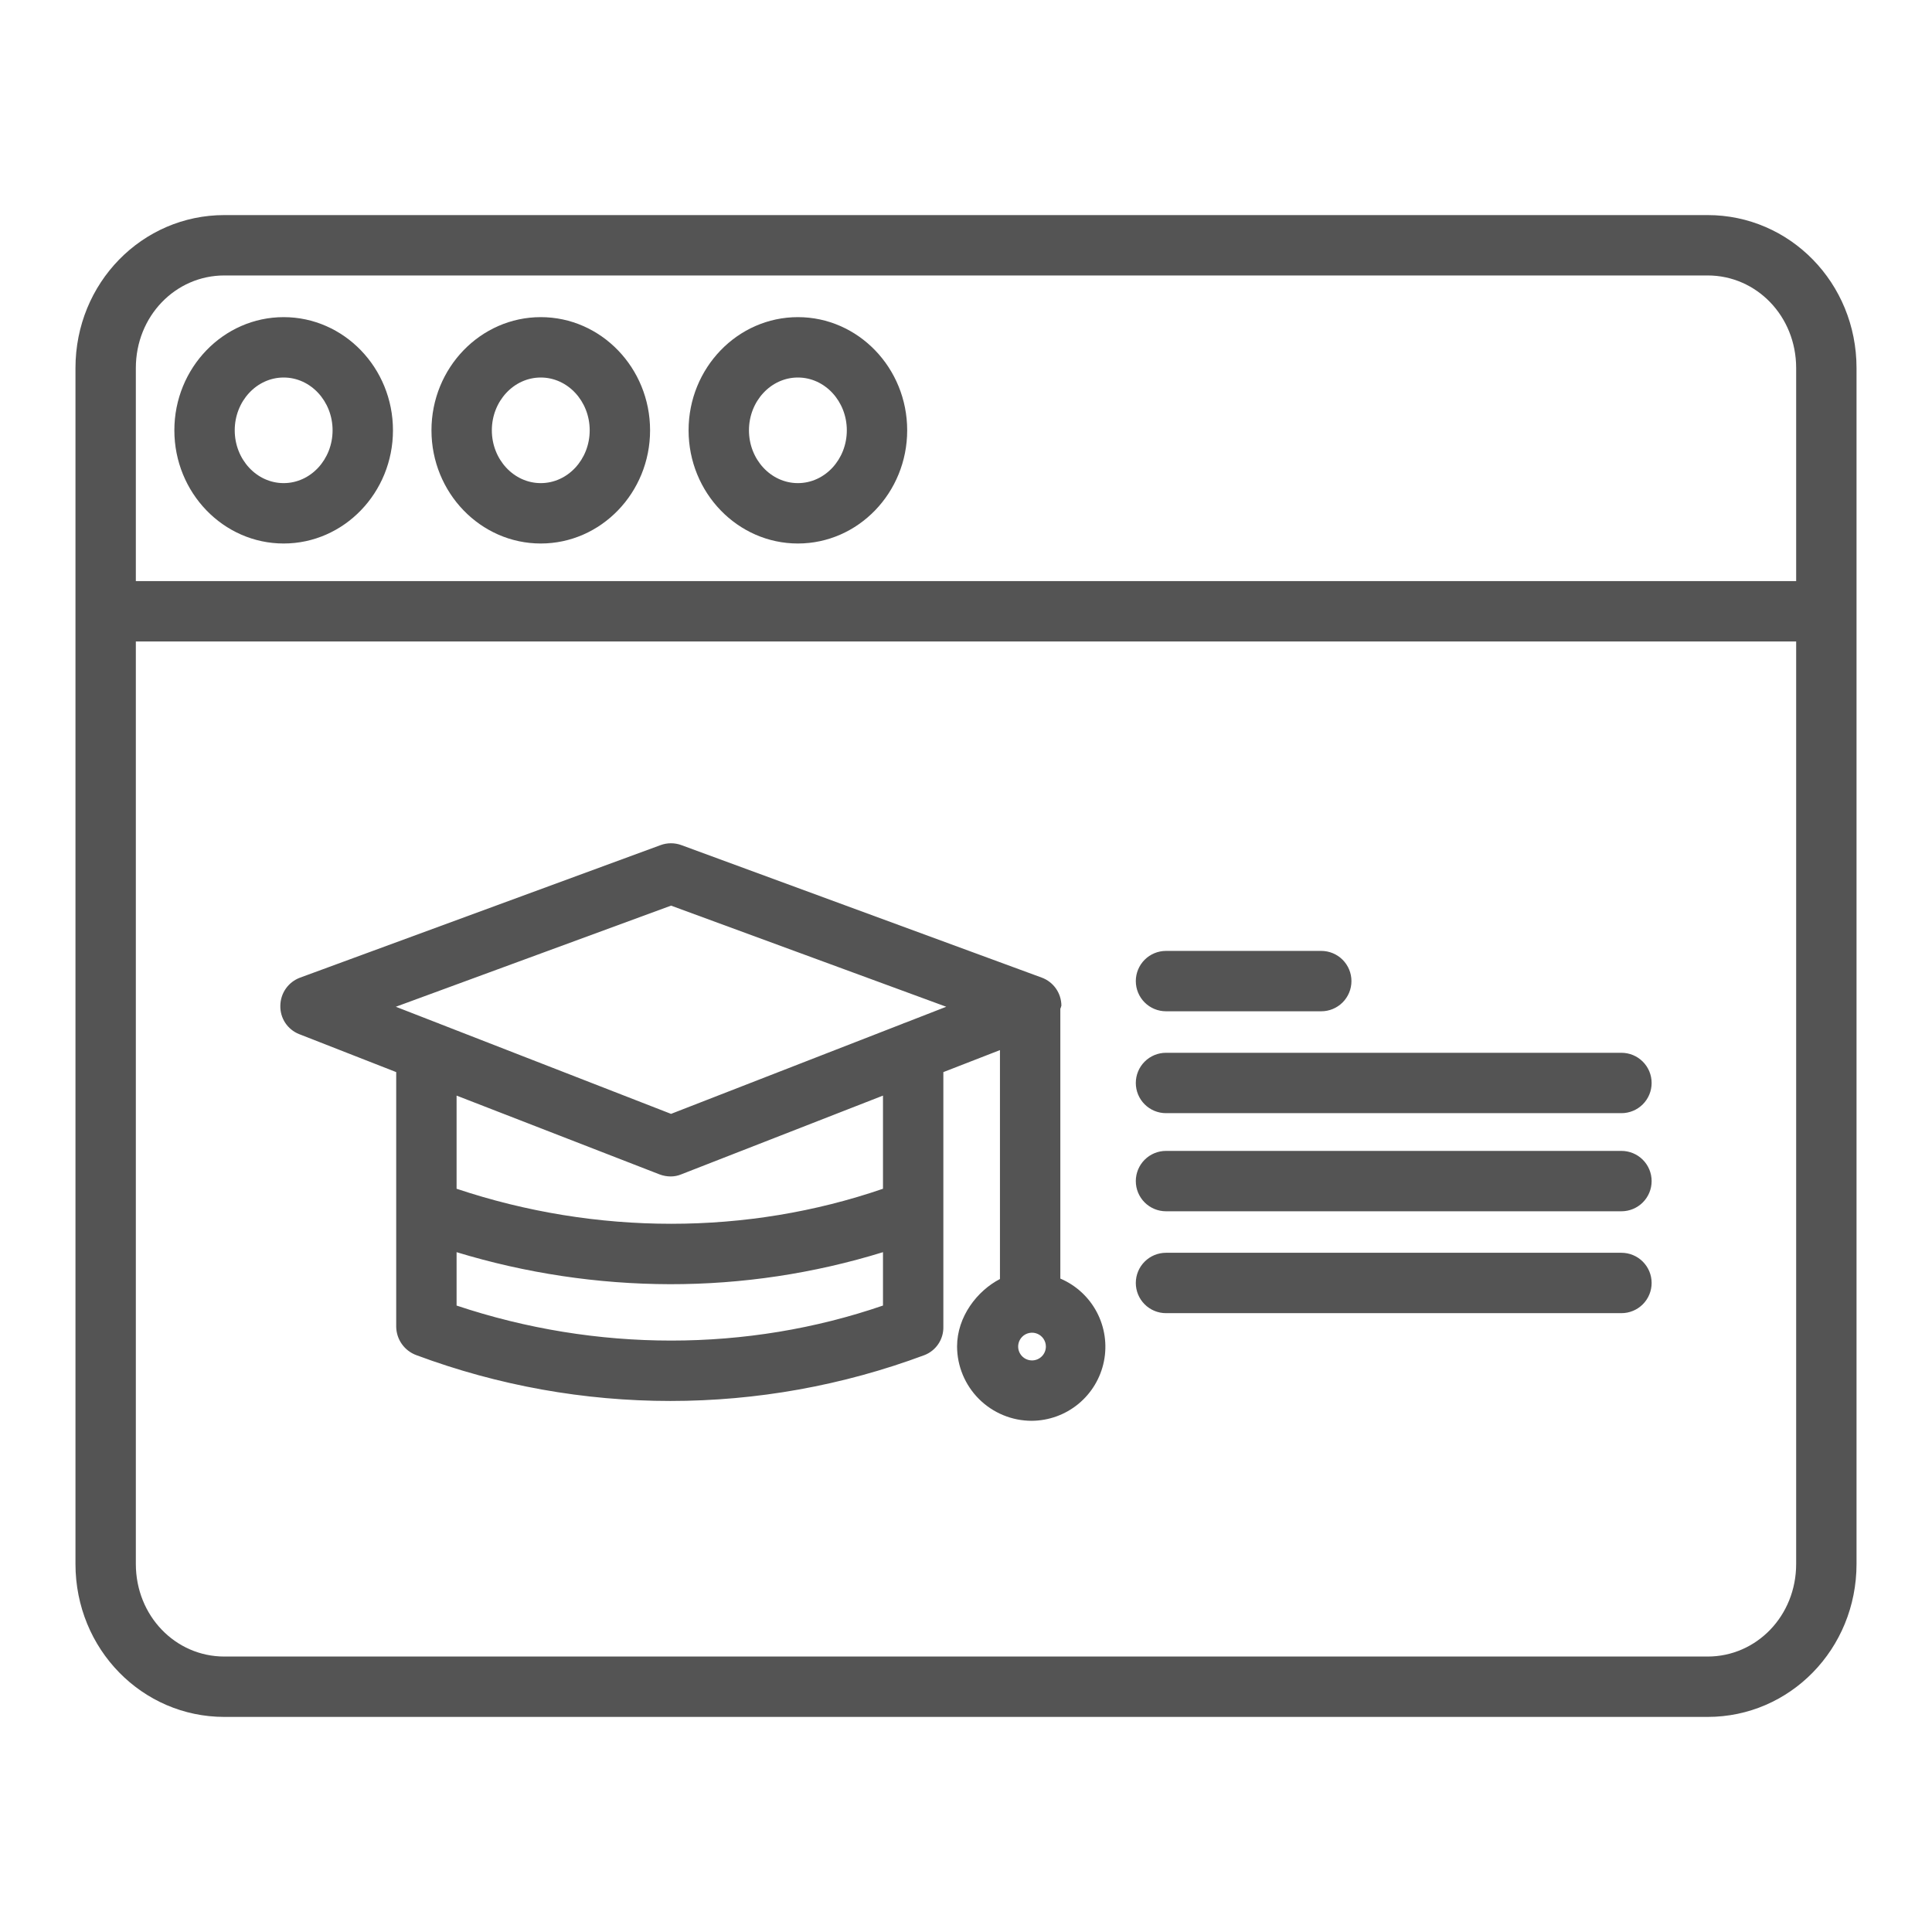 <svg width="222" height="222" viewBox="0 0 222 222" fill="none" xmlns="http://www.w3.org/2000/svg">
<path d="M213.328 70.329V42.294C213.328 32.493 205.654 24.715 196.222 24.715H25.776C16.346 24.715 8.672 32.493 8.672 42.294V179.706C8.672 189.506 16.346 197.285 25.776 197.285H196.222C205.654 197.285 213.328 189.506 213.328 179.706V70.394C213.328 70.383 213.328 70.372 213.328 70.361C213.328 70.349 213.328 70.338 213.328 70.329ZM25.776 31.652H196.222C201.828 31.652 206.391 36.319 206.391 42.294V66.773H15.609V42.294C15.609 36.319 20.17 31.652 25.776 31.652ZM196.222 190.348H25.776C20.17 190.348 15.609 185.681 15.609 179.706V73.711H206.391V179.706C206.391 185.681 201.828 190.348 196.222 190.348Z" fill="black" fill-opacity="0.67"/>
<path d="M62.138 62.452C69.064 62.452 74.698 56.617 74.698 49.446C74.698 42.275 69.064 36.441 62.138 36.441C55.213 36.441 49.579 42.276 49.579 49.446C49.579 56.617 55.213 62.452 62.138 62.452ZM62.138 43.379C65.239 43.379 67.76 46.101 67.76 49.446C67.76 52.792 65.239 55.514 62.138 55.514C59.038 55.514 56.516 52.792 56.516 49.446C56.516 46.101 59.038 43.379 62.138 43.379V43.379ZM91.683 62.452C98.608 62.452 104.242 56.617 104.242 49.446C104.242 42.275 98.608 36.441 91.683 36.441C84.757 36.441 79.123 42.276 79.123 49.446C79.123 56.617 84.758 62.452 91.683 62.452ZM91.683 43.379C94.783 43.379 97.305 46.101 97.305 49.446C97.305 52.792 94.783 55.514 91.683 55.514C88.582 55.514 86.061 52.792 86.061 49.446C86.061 46.101 88.583 43.379 91.683 43.379V43.379ZM32.594 62.452C39.52 62.452 45.154 56.617 45.154 49.446C45.154 42.275 39.52 36.441 32.594 36.441C25.669 36.441 20.035 42.276 20.035 49.446C20.035 56.617 25.669 62.452 32.594 62.452ZM32.594 43.379C35.694 43.379 38.216 46.101 38.216 49.446C38.216 52.792 35.694 55.514 32.594 55.514C29.494 55.514 26.972 52.792 26.972 49.446C26.972 46.101 29.494 43.379 32.594 43.379V43.379ZM121.84 146.917V115.927C121.84 115.856 121.914 115.787 121.91 115.717C121.91 115.663 121.961 115.612 121.961 115.559C121.958 114.856 121.741 114.171 121.339 113.595C120.936 113.019 120.368 112.58 119.709 112.336L78.294 97.109C77.523 96.826 76.677 96.826 75.906 97.109L34.484 112.336C33.823 112.579 33.252 113.018 32.846 113.593C32.441 114.169 32.22 114.855 32.213 115.559C32.194 116.258 32.391 116.946 32.775 117.53C33.16 118.113 33.714 118.565 34.364 118.824L45.527 123.192V152.466C45.54 153.178 45.768 153.871 46.182 154.451C46.596 155.032 47.176 155.473 47.846 155.717C66.668 162.735 87.388 162.735 106.21 155.717C106.865 155.467 107.427 155.02 107.818 154.438C108.21 153.856 108.413 153.167 108.398 152.466V123.192L114.902 120.664V146.968C112.301 148.312 109.973 151.281 109.973 154.729C109.985 156.995 110.893 159.164 112.499 160.763C114.105 162.361 116.279 163.259 118.545 163.26C120.503 163.25 122.398 162.566 123.911 161.322C125.423 160.078 126.46 158.35 126.848 156.431C127.235 154.511 126.948 152.516 126.036 150.783C125.123 149.05 123.642 147.685 121.84 146.917V146.917ZM52.465 150.017V143.883C60.407 146.303 68.661 147.543 76.963 147.563C85.268 147.576 93.526 146.335 101.461 143.883V150.017C85.852 155.383 68.508 155.383 52.465 150.017V150.017ZM101.461 136.596C85.852 141.963 68.508 141.963 52.465 136.596V125.892L75.789 134.946C76.2 135.102 76.637 135.182 77.077 135.182C77.485 135.182 77.889 135.102 78.267 134.946L101.461 125.892V136.596ZM104.066 117.5C103.93 117.543 103.797 117.595 103.668 117.654L77.108 127.991L50.548 117.655C50.419 117.595 50.286 117.543 50.15 117.5L45.484 115.683L77.108 104.063L108.731 115.683L104.066 117.5ZM118.585 156.322C118.27 156.322 117.962 156.229 117.7 156.054C117.438 155.878 117.234 155.63 117.113 155.338C116.992 155.047 116.961 154.727 117.023 154.418C117.084 154.109 117.236 153.825 117.459 153.602C117.682 153.379 117.966 153.227 118.275 153.166C118.584 153.105 118.904 153.136 119.195 153.257C119.486 153.377 119.735 153.582 119.91 153.844C120.085 154.106 120.179 154.414 120.179 154.729C120.178 155.151 120.01 155.556 119.711 155.855C119.412 156.154 119.007 156.322 118.585 156.322V156.322ZM186.315 120.973H133.981C133.061 120.973 132.178 121.338 131.528 121.989C130.877 122.639 130.512 123.522 130.512 124.442C130.512 125.361 130.877 126.244 131.528 126.894C132.178 127.545 133.061 127.91 133.981 127.91H186.315C187.235 127.91 188.118 127.545 188.768 126.894C189.419 126.244 189.784 125.361 189.784 124.442C189.784 123.522 189.419 122.639 188.768 121.989C188.118 121.338 187.235 120.973 186.315 120.973ZM186.315 132.246H133.981C133.061 132.246 132.178 132.612 131.528 133.262C130.877 133.913 130.512 134.795 130.512 135.715C130.512 136.635 130.877 137.517 131.528 138.168C132.178 138.818 133.061 139.184 133.981 139.184H186.315C187.235 139.184 188.118 138.818 188.768 138.168C189.419 137.517 189.784 136.635 189.784 135.715C189.784 134.795 189.419 133.913 188.768 133.262C188.118 132.612 187.235 132.246 186.315 132.246ZM186.315 143.953H133.981C133.061 143.953 132.178 144.319 131.528 144.969C130.877 145.62 130.512 146.502 130.512 147.422C130.512 148.342 130.877 149.224 131.528 149.875C132.178 150.525 133.061 150.891 133.981 150.891H186.315C187.235 150.891 188.118 150.525 188.768 149.875C189.419 149.224 189.784 148.342 189.784 147.422C189.784 146.502 189.419 145.62 188.768 144.969C188.118 144.319 187.235 143.953 186.315 143.953ZM133.981 116.203H151.822C152.742 116.203 153.624 115.838 154.274 115.187C154.925 114.537 155.29 113.654 155.29 112.734C155.29 111.814 154.925 110.932 154.274 110.282C153.624 109.631 152.742 109.266 151.822 109.266H133.981C133.061 109.266 132.178 109.631 131.528 110.282C130.877 110.932 130.512 111.814 130.512 112.734C130.512 113.654 130.877 114.537 131.528 115.187C132.178 115.838 133.061 116.203 133.981 116.203Z" fill="black" fill-opacity="0.67"/>
</svg>
